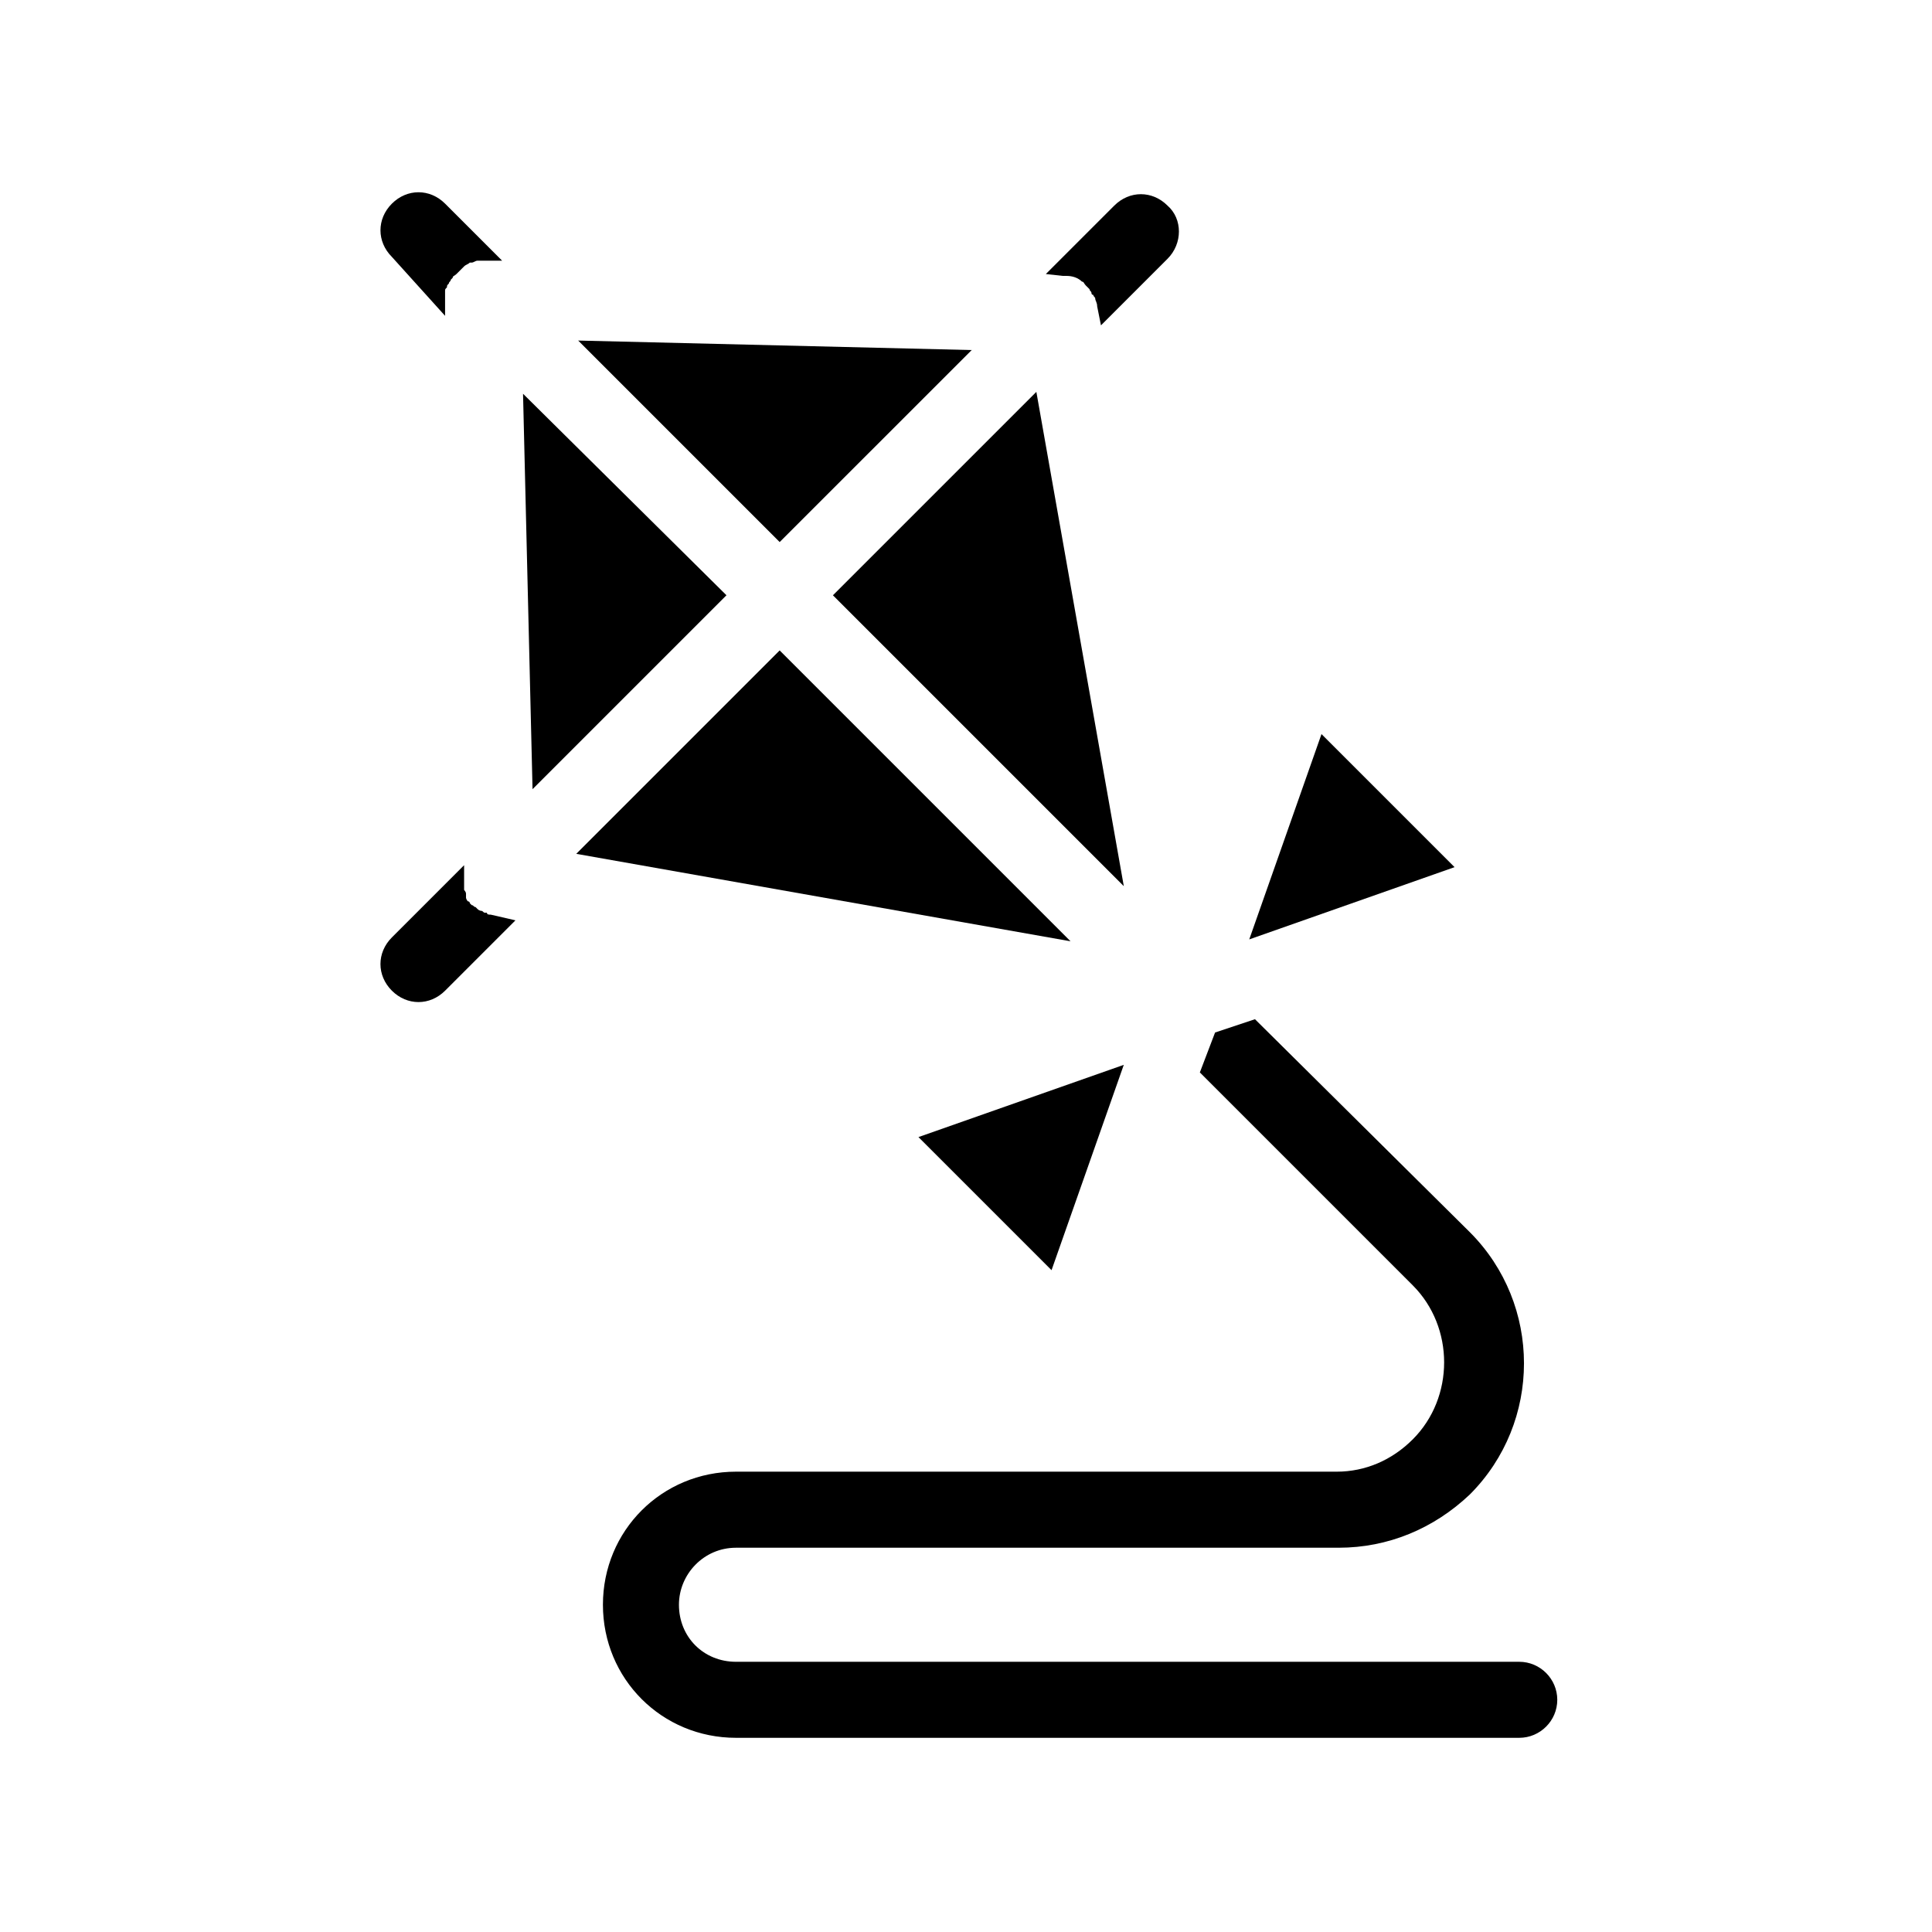 <?xml version="1.0" encoding="UTF-8"?>
<!-- Uploaded to: ICON Repo, www.svgrepo.com, Generator: ICON Repo Mixer Tools -->
<svg fill="#000000" width="800px" height="800px" version="1.1" viewBox="144 144 512 512" xmlns="http://www.w3.org/2000/svg">
 <g>
  <path d="m494.21 338.54-19.145 54.41 54.41-19.145z"/>
  <path d="m422.67 480.61 19.145-54.414-54.414 19.145z"/>
  <path d="m441.82 378.84-23.176-130.99-53.91 53.906z"/>
  <path d="m401.51 236.77-104.29-2.519 53.402 53.402z"/>
  <path d="m282.61 248.35 2.519 104.79 51.391-51.391z"/>
  <path d="m350.62 316.37-53.906 53.906 130.99 23.176z"/>
  <path d="m546.61 584.39h-207.57c-8.566 0-15.113-6.551-15.113-15.113 0-8.062 6.551-15.113 15.113-15.113h159.71c13.098 0 25.191-5.039 34.762-14.105 19.145-19.145 19.145-50.383 0-69.527l-56.93-56.43-10.578 3.527-4.031 10.578 56.426 56.426c11.082 11.082 11.082 29.727 0 40.809-5.543 5.543-12.594 8.566-20.152 8.566h-159.2c-19.648 0-35.266 15.617-35.266 35.266 0 19.648 15.617 35.266 35.266 35.266h207.57c5.543 0 10.078-4.535 10.078-10.078-0.004-5.539-4.539-10.07-10.082-10.07z"/>
  <path d="m261.95 227.7v-4.535-1.008-1.008c0-0.504 0-0.504 0.504-1.008 0-0.504 0-0.504 0.504-1.008 0-0.504 0.504-0.504 0.504-1.008l0.504-0.504c0-0.504 0.504-0.504 1.008-1.008l0.504-0.504c0.504-0.504 0.504-0.504 1.008-1.008l0.504-0.504c0.504-0.504 1.008-0.504 1.512-1.008h0.504c0.504 0 1.008-0.504 1.512-0.504h0.504 1.008 0.504 4.535l-15.113-15.113c-4.031-4.031-10.078-4.031-14.105 0-4.031 4.031-4.031 10.078 0 14.105z"/>
  <path d="m425.69 217.12h1.008c1.512 0 3.023 0.504 4.031 1.512 0.504 0 0.504 0.504 1.008 1.008l1.008 1.008c0 0.504 0.504 0.504 0.504 1.008 0 0 0 0.504 0.504 0.504 0 0.504 0.504 0.504 0.504 1.008 0 0.504 0.504 1.008 0.504 2.016l1.008 5.039 17.633-17.633c4.031-4.031 4.031-10.578 0-14.105-4.031-4.031-10.078-4.031-14.105 0l-18.137 18.137z"/>
  <path d="m274.05 386.39c-0.504 0-1.008 0-1.008-0.504h-0.504c-0.504 0-0.504-0.504-1.008-0.504 0 0-0.504 0-1.008-0.504l-0.504-0.504c-0.504 0-0.504-0.504-1.008-0.504l-0.504-0.504c0-0.504-0.504-0.504-0.504-0.504-0.504-0.504-0.504-1.008-0.504-1.008v-0.504-0.504c0-0.504-0.504-1.008-0.504-1.008v-2.016-4.535l-19.145 19.145c-4.031 4.031-4.031 10.078 0 14.105 2.016 2.016 4.535 3.023 7.055 3.023 2.519 0 5.039-1.008 7.055-3.023l18.641-18.641z"/>
 </g>
</svg>